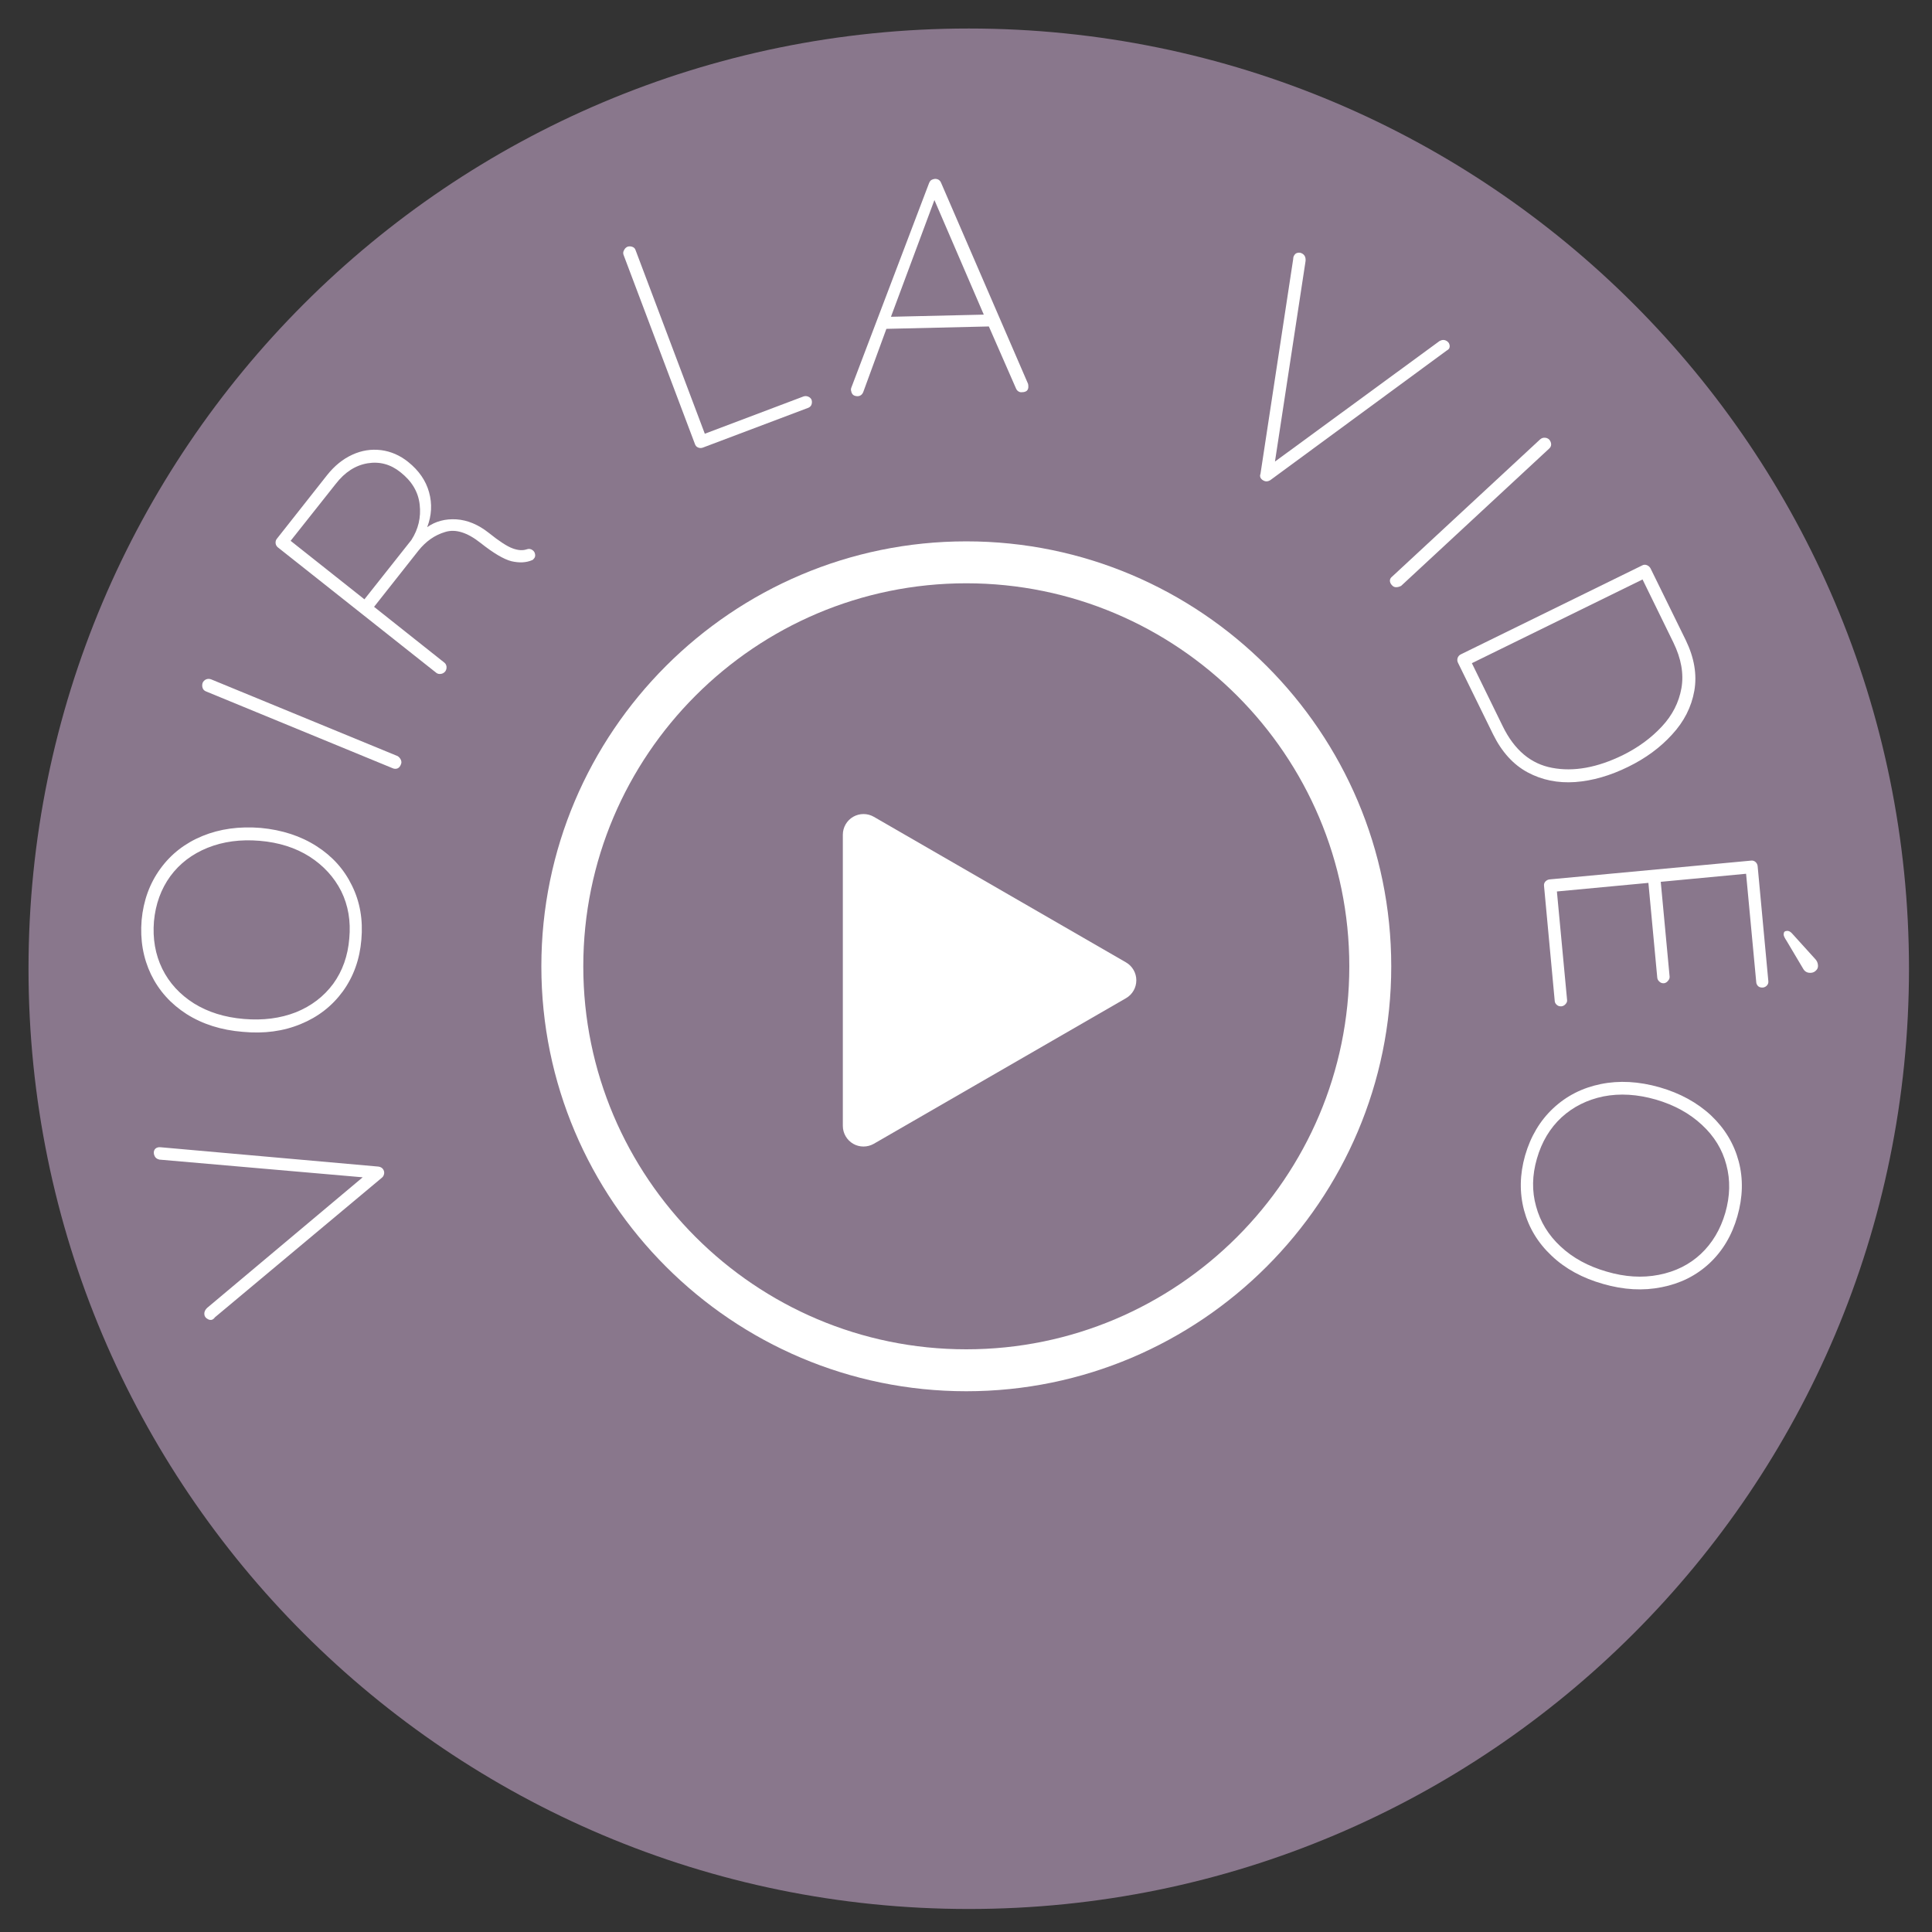 <svg xmlns="http://www.w3.org/2000/svg" xmlns:xlink="http://www.w3.org/1999/xlink" width="150" zoomAndPan="magnify" viewBox="0 0 112.5 112.5" height="150" preserveAspectRatio="xMidYMid meet" version="1.0"><rect x="0" y="0" width="112.5" height="112.5" fill="#333333" stroke="none"/><defs><filter x="0%" y="0%" width="100%" height="100%" id="id1"><feColorMatrix values="0 0 0 0 1 0 0 0 0 1 0 0 0 0 1 0 0 0 1 0" color-interpolation-filters="sRGB"/></filter><g/><mask id="id2"><g filter="url(#id1)"><rect x="-11.25" width="135" fill="#000000" y="-11.25" height="135" fill-opacity="0.749"/></g></mask><clipPath id="id3"><path d="M 0.66 0.66 L 110.16 0.66 L 110.16 110.16 L 0.66 110.16 Z M 0.66 0.66 " clip-rule="nonzero"/></clipPath><clipPath id="id4"><rect x="0" width="111" y="0" height="111"/></clipPath><clipPath id="id5"><path d="M 31.539 31.539 L 81.039 31.539 L 81.039 81.039 L 31.539 81.039 Z M 31.539 31.539 " clip-rule="nonzero"/></clipPath></defs><g mask="url(#id2)"><g transform="matrix(1, 0, 0, 1, 1, 1)"><g clip-path="url(#id4)"><g clip-path="url(#id3)"><path fill="#a68daa" d="M 55.41 0.66 C 25.172 0.66 0.66 25.172 0.66 55.41 C 0.66 85.645 25.172 110.16 55.41 110.16 C 85.645 110.16 110.16 85.645 110.16 55.41 C 110.16 25.172 85.645 0.66 55.41 0.66 " fill-opacity="1" fill-rule="nonzero"/></g></g></g></g><path fill="#ffffff" d="M 65.566 56.039 L 50.883 47.562 C 50.512 47.348 50.055 47.348 49.68 47.562 C 49.309 47.777 49.078 48.176 49.078 48.605 L 49.078 65.559 C 49.078 65.988 49.309 66.387 49.68 66.602 C 49.867 66.711 50.074 66.762 50.281 66.762 C 50.492 66.762 50.699 66.707 50.883 66.602 L 65.566 58.125 C 65.941 57.91 66.168 57.512 66.168 57.082 C 66.168 56.652 65.938 56.254 65.566 56.039 Z M 65.566 56.039 " fill-opacity="1" fill-rule="nonzero"/><g clip-path="url(#id5)"><path fill="#ffffff" d="M 56.266 81.012 C 42.625 81.012 31.523 69.91 31.523 56.27 C 31.523 42.625 42.625 31.523 56.266 31.523 C 69.91 31.523 81.012 42.625 81.012 56.27 C 81.012 69.91 69.91 81.012 56.266 81.012 Z M 56.266 33.965 C 43.969 33.965 33.965 43.969 33.965 56.27 C 33.965 68.566 43.969 78.57 56.266 78.57 C 68.566 78.57 78.57 68.566 78.57 56.27 C 78.57 43.969 68.566 33.965 56.266 33.965 Z M 56.266 33.965 " fill-opacity="1" fill-rule="nonzero"/></g><g fill="#ffffff" fill-opacity="1"><g transform="translate(24.12, 73.804)"><g><path d="M -15.141 -6.547 C -15.172 -6.648 -15.172 -6.738 -15.141 -6.812 C -15.109 -6.895 -15.047 -6.953 -14.953 -6.984 C -14.898 -7.004 -14.836 -7.008 -14.766 -7 L -2.094 -5.875 C -1.926 -5.852 -1.816 -5.77 -1.766 -5.625 C -1.742 -5.551 -1.742 -5.477 -1.766 -5.406 C -1.785 -5.332 -1.828 -5.27 -1.891 -5.219 L -11.609 2.906 C -11.648 2.969 -11.707 3.016 -11.781 3.047 C -11.875 3.066 -11.957 3.051 -12.031 3 C -12.113 2.957 -12.172 2.895 -12.203 2.812 C -12.254 2.645 -12.203 2.488 -12.047 2.344 L -3 -5.25 L -14.844 -6.281 C -15 -6.32 -15.098 -6.41 -15.141 -6.547 Z M -15.141 -6.547 "/></g></g></g><g fill="#ffffff" fill-opacity="1"><g transform="translate(20.277, 61.522)"><g><path d="M -5.094 -13.312 C -3.852 -13.195 -2.77 -12.844 -1.844 -12.25 C -0.926 -11.664 -0.238 -10.898 0.219 -9.953 C 0.688 -9.004 0.867 -7.957 0.766 -6.812 C 0.672 -5.664 0.312 -4.66 -0.312 -3.797 C -0.938 -2.941 -1.754 -2.305 -2.766 -1.891 C -3.773 -1.473 -4.898 -1.32 -6.141 -1.438 C -7.391 -1.539 -8.477 -1.883 -9.406 -2.469 C -10.332 -3.062 -11.023 -3.832 -11.484 -4.781 C -11.941 -5.738 -12.125 -6.789 -12.031 -7.938 C -11.926 -9.082 -11.562 -10.082 -10.938 -10.938 C -10.32 -11.789 -9.504 -12.426 -8.484 -12.844 C -7.473 -13.258 -6.344 -13.414 -5.094 -13.312 Z M -5.156 -12.562 C -6.27 -12.656 -7.281 -12.52 -8.188 -12.156 C -9.094 -11.789 -9.816 -11.238 -10.359 -10.5 C -10.898 -9.758 -11.219 -8.883 -11.312 -7.875 C -11.395 -6.863 -11.234 -5.941 -10.828 -5.109 C -10.422 -4.285 -9.805 -3.613 -8.984 -3.094 C -8.16 -2.582 -7.191 -2.281 -6.078 -2.188 C -4.961 -2.094 -3.953 -2.223 -3.047 -2.578 C -2.148 -2.941 -1.426 -3.492 -0.875 -4.234 C -0.332 -4.984 -0.02 -5.863 0.062 -6.875 C 0.156 -7.883 0 -8.801 -0.406 -9.625 C -0.82 -10.445 -1.438 -11.117 -2.25 -11.641 C -3.07 -12.16 -4.039 -12.469 -5.156 -12.562 Z M -5.156 -12.562 "/></g></g></g><g fill="#ffffff" fill-opacity="1"><g transform="translate(22.532, 46.513)"><g><path d="M 0.625 -2.484 C 0.707 -2.43 0.77 -2.359 0.812 -2.266 C 0.852 -2.172 0.852 -2.082 0.812 -2 C 0.77 -1.883 0.703 -1.805 0.609 -1.766 C 0.516 -1.734 0.422 -1.738 0.328 -1.781 L -10.531 -6.25 C -10.633 -6.289 -10.703 -6.359 -10.734 -6.453 C -10.766 -6.547 -10.766 -6.645 -10.734 -6.75 C -10.691 -6.844 -10.625 -6.91 -10.531 -6.953 C -10.438 -6.992 -10.336 -6.992 -10.234 -6.953 Z M 0.625 -2.484 "/></g></g></g><g fill="#ffffff" fill-opacity="1"><g transform="translate(24.579, 40.789)"><g><path d="M 6.078 -8.797 C 6.211 -8.848 6.332 -8.832 6.438 -8.75 C 6.52 -8.688 6.566 -8.609 6.578 -8.516 C 6.598 -8.422 6.578 -8.336 6.516 -8.266 C 6.473 -8.211 6.438 -8.18 6.406 -8.172 C 6.062 -8.023 5.66 -8.004 5.203 -8.109 C 4.754 -8.223 4.156 -8.578 3.406 -9.172 C 2.633 -9.785 1.945 -10 1.344 -9.812 C 0.738 -9.633 0.219 -9.27 -0.219 -8.719 L -2.797 -5.453 L 1.297 -2.203 C 1.367 -2.148 1.41 -2.07 1.422 -1.969 C 1.43 -1.863 1.406 -1.77 1.344 -1.688 C 1.27 -1.602 1.18 -1.555 1.078 -1.547 C 0.984 -1.535 0.898 -1.555 0.828 -1.609 L -8.406 -8.922 C -8.477 -8.984 -8.52 -9.062 -8.531 -9.156 C -8.539 -9.258 -8.516 -9.348 -8.453 -9.422 L -5.531 -13.125 C -5.102 -13.664 -4.613 -14.062 -4.062 -14.312 C -3.52 -14.562 -2.961 -14.648 -2.391 -14.578 C -1.816 -14.504 -1.289 -14.273 -0.812 -13.891 C -0.188 -13.391 0.219 -12.801 0.406 -12.125 C 0.594 -11.445 0.555 -10.77 0.297 -10.094 C 0.785 -10.438 1.352 -10.586 2 -10.547 C 2.645 -10.504 3.27 -10.242 3.875 -9.766 C 4.488 -9.273 4.953 -8.973 5.266 -8.859 C 5.578 -8.742 5.848 -8.723 6.078 -8.797 Z M -0.625 -9.344 C -0.219 -9.977 -0.055 -10.664 -0.141 -11.406 C -0.223 -12.145 -0.598 -12.773 -1.266 -13.297 C -1.836 -13.754 -2.473 -13.926 -3.172 -13.812 C -3.879 -13.695 -4.5 -13.297 -5.031 -12.609 L -7.656 -9.297 L -3.359 -5.891 Z M -0.625 -9.344 "/></g></g></g><g fill="#ffffff" fill-opacity="1"><g transform="translate(33.486, 30.717)"><g/></g></g><g fill="#ffffff" fill-opacity="1"><g transform="translate(38.916, 26.818)"><g><path d="M 7.875 -3.734 C 7.969 -3.766 8.062 -3.758 8.156 -3.719 C 8.25 -3.676 8.312 -3.613 8.344 -3.531 C 8.375 -3.426 8.367 -3.328 8.328 -3.234 C 8.285 -3.148 8.219 -3.094 8.125 -3.062 L 2 -0.75 C 1.906 -0.719 1.812 -0.723 1.719 -0.766 C 1.633 -0.805 1.578 -0.875 1.547 -0.969 L -2.609 -11.984 C -2.641 -12.078 -2.629 -12.164 -2.578 -12.25 C -2.535 -12.344 -2.469 -12.41 -2.375 -12.453 C -2.27 -12.484 -2.172 -12.477 -2.078 -12.438 C -1.992 -12.406 -1.938 -12.344 -1.906 -12.25 L 2.125 -1.562 Z M 7.875 -3.734 "/></g></g></g><g fill="#ffffff" fill-opacity="1"><g transform="translate(48.942, 23.087)"><g><path d="M 10.922 -0.734 C 10.93 -0.691 10.938 -0.645 10.938 -0.594 C 10.945 -0.477 10.914 -0.391 10.844 -0.328 C 10.77 -0.273 10.68 -0.25 10.578 -0.25 C 10.492 -0.238 10.422 -0.254 10.359 -0.297 C 10.297 -0.336 10.25 -0.395 10.219 -0.469 L 8.625 -4.109 L 8.656 -4.078 L 2.672 -3.938 L 1.328 -0.266 C 1.266 -0.109 1.156 -0.023 1 -0.016 C 0.895 -0.016 0.805 -0.039 0.734 -0.094 C 0.672 -0.156 0.633 -0.227 0.625 -0.312 C 0.602 -0.363 0.602 -0.426 0.625 -0.5 L 5.156 -12.422 C 5.195 -12.516 5.242 -12.578 5.297 -12.609 C 5.348 -12.641 5.414 -12.66 5.5 -12.672 C 5.676 -12.672 5.797 -12.594 5.859 -12.438 Z M 2.938 -4.641 L 8.344 -4.766 L 5.469 -11.438 Z M 2.938 -4.641 "/></g></g></g><g fill="#ffffff" fill-opacity="1"><g transform="translate(62.136, 23.491)"><g/></g></g><g fill="#ffffff" fill-opacity="1"><g transform="translate(68.522, 24.924)"><g><path d="M 15.703 -5.078 C 15.797 -5.023 15.852 -4.957 15.875 -4.875 C 15.906 -4.789 15.898 -4.707 15.859 -4.625 C 15.828 -4.582 15.773 -4.539 15.703 -4.5 L 5.453 3.031 C 5.305 3.125 5.164 3.129 5.031 3.047 C 4.969 3.016 4.914 2.961 4.875 2.891 C 4.844 2.816 4.844 2.742 4.875 2.672 L 6.781 -9.844 C 6.781 -9.926 6.801 -10 6.844 -10.062 C 6.895 -10.145 6.961 -10.191 7.047 -10.203 C 7.141 -10.223 7.227 -10.207 7.312 -10.156 C 7.457 -10.07 7.52 -9.926 7.5 -9.719 L 5.719 1.953 L 15.297 -5.062 C 15.441 -5.145 15.578 -5.148 15.703 -5.078 Z M 15.703 -5.078 "/></g></g></g><g fill="#ffffff" fill-opacity="1"><g transform="translate(79.589, 32.505)"><g><path d="M 2 1.609 C 1.906 1.66 1.805 1.688 1.703 1.688 C 1.609 1.688 1.531 1.648 1.469 1.578 C 1.383 1.492 1.344 1.398 1.344 1.297 C 1.352 1.203 1.398 1.125 1.484 1.062 L 10.094 -6.922 C 10.176 -6.992 10.266 -7.023 10.359 -7.016 C 10.461 -7.016 10.551 -6.977 10.625 -6.906 C 10.695 -6.82 10.734 -6.727 10.734 -6.625 C 10.734 -6.531 10.691 -6.445 10.609 -6.375 Z M 2 1.609 "/></g></g></g><g fill="#ffffff" fill-opacity="1"><g transform="translate(83.957, 36.664)"><g><path d="M 14.203 0.609 C 14.703 1.641 14.867 2.625 14.703 3.562 C 14.535 4.508 14.102 5.359 13.406 6.109 C 12.719 6.867 11.867 7.492 10.859 7.984 C 9.805 8.504 8.773 8.801 7.766 8.875 C 6.754 8.945 5.832 8.758 5 8.312 C 4.164 7.863 3.492 7.125 2.984 6.094 L 0.938 1.922 C 0.895 1.836 0.891 1.742 0.922 1.641 C 0.961 1.547 1.023 1.477 1.109 1.438 L 11.688 -3.75 C 11.77 -3.789 11.859 -3.789 11.953 -3.75 C 12.047 -3.707 12.113 -3.645 12.156 -3.562 Z M 3.547 5.625 C 4.223 7.008 5.18 7.816 6.422 8.047 C 7.672 8.285 9.039 8.039 10.531 7.312 C 11.438 6.863 12.195 6.305 12.812 5.641 C 13.426 4.984 13.805 4.238 13.953 3.406 C 14.098 2.57 13.941 1.688 13.484 0.75 L 11.688 -2.922 L 1.75 1.953 Z M 3.547 5.625 "/></g></g></g><g fill="#ffffff" fill-opacity="1"><g transform="translate(89.705, 49.457)"><g><path d="M 1.547 8.781 C 1.555 8.863 1.523 8.941 1.453 9.016 C 1.391 9.086 1.312 9.129 1.219 9.141 C 1.113 9.148 1.023 9.125 0.953 9.062 C 0.879 9 0.836 8.926 0.828 8.844 L 0.203 2.125 C 0.191 2.031 0.219 1.945 0.281 1.875 C 0.352 1.801 0.438 1.758 0.531 1.75 L 12.266 0.656 C 12.359 0.645 12.441 0.672 12.516 0.734 C 12.586 0.797 12.629 0.875 12.641 0.969 L 13.266 7.688 C 13.273 7.77 13.25 7.848 13.188 7.922 C 13.125 7.992 13.047 8.035 12.953 8.047 C 12.836 8.055 12.742 8.031 12.672 7.969 C 12.609 7.906 12.57 7.832 12.562 7.75 L 11.969 1.422 L 7 1.891 L 7.516 7.406 C 7.523 7.5 7.492 7.582 7.422 7.656 C 7.359 7.738 7.281 7.785 7.188 7.797 C 7.082 7.805 6.992 7.773 6.922 7.703 C 6.848 7.641 6.805 7.562 6.797 7.469 L 6.281 1.953 L 0.953 2.453 Z M 14.156 4.969 C 14.156 4.895 14.172 4.836 14.203 4.797 C 14.242 4.766 14.289 4.75 14.344 4.75 C 14.438 4.738 14.531 4.781 14.625 4.875 L 15.984 6.375 C 16.086 6.477 16.145 6.602 16.156 6.75 C 16.164 6.875 16.129 6.973 16.047 7.047 C 15.973 7.129 15.879 7.176 15.766 7.188 C 15.566 7.207 15.414 7.141 15.312 6.984 L 14.328 5.328 C 14.223 5.172 14.164 5.051 14.156 4.969 Z M 14.156 4.969 "/></g></g></g><g fill="#ffffff" fill-opacity="1"><g transform="translate(90.869, 60.734)"><g><path d="M 2.484 14.031 C 1.273 13.688 0.273 13.141 -0.516 12.391 C -1.316 11.641 -1.852 10.754 -2.125 9.734 C -2.395 8.711 -2.375 7.648 -2.062 6.547 C -1.738 5.43 -1.191 4.516 -0.422 3.797 C 0.348 3.078 1.27 2.609 2.344 2.391 C 3.414 2.172 4.555 2.234 5.766 2.578 C 6.961 2.922 7.961 3.469 8.766 4.219 C 9.566 4.977 10.102 5.867 10.375 6.891 C 10.645 7.91 10.617 8.977 10.297 10.094 C 9.984 11.195 9.441 12.109 8.672 12.828 C 7.898 13.547 6.973 14.008 5.891 14.219 C 4.816 14.438 3.68 14.375 2.484 14.031 Z M 2.688 13.312 C 3.75 13.625 4.758 13.688 5.719 13.5 C 6.688 13.312 7.504 12.906 8.172 12.281 C 8.836 11.656 9.312 10.859 9.594 9.891 C 9.875 8.91 9.895 7.977 9.656 7.094 C 9.426 6.207 8.953 5.43 8.234 4.766 C 7.516 4.098 6.625 3.609 5.562 3.297 C 4.477 2.984 3.457 2.922 2.5 3.109 C 1.551 3.305 0.738 3.711 0.062 4.328 C -0.613 4.953 -1.094 5.754 -1.375 6.734 C -1.656 7.703 -1.672 8.629 -1.422 9.516 C -1.18 10.41 -0.707 11.188 0 11.844 C 0.707 12.508 1.602 13 2.688 13.312 Z M 2.688 13.312 "/></g></g></g><g fill="#ffffff" fill-opacity="1"><g transform="translate(85.834, 75.012)"><g/></g></g></svg>
